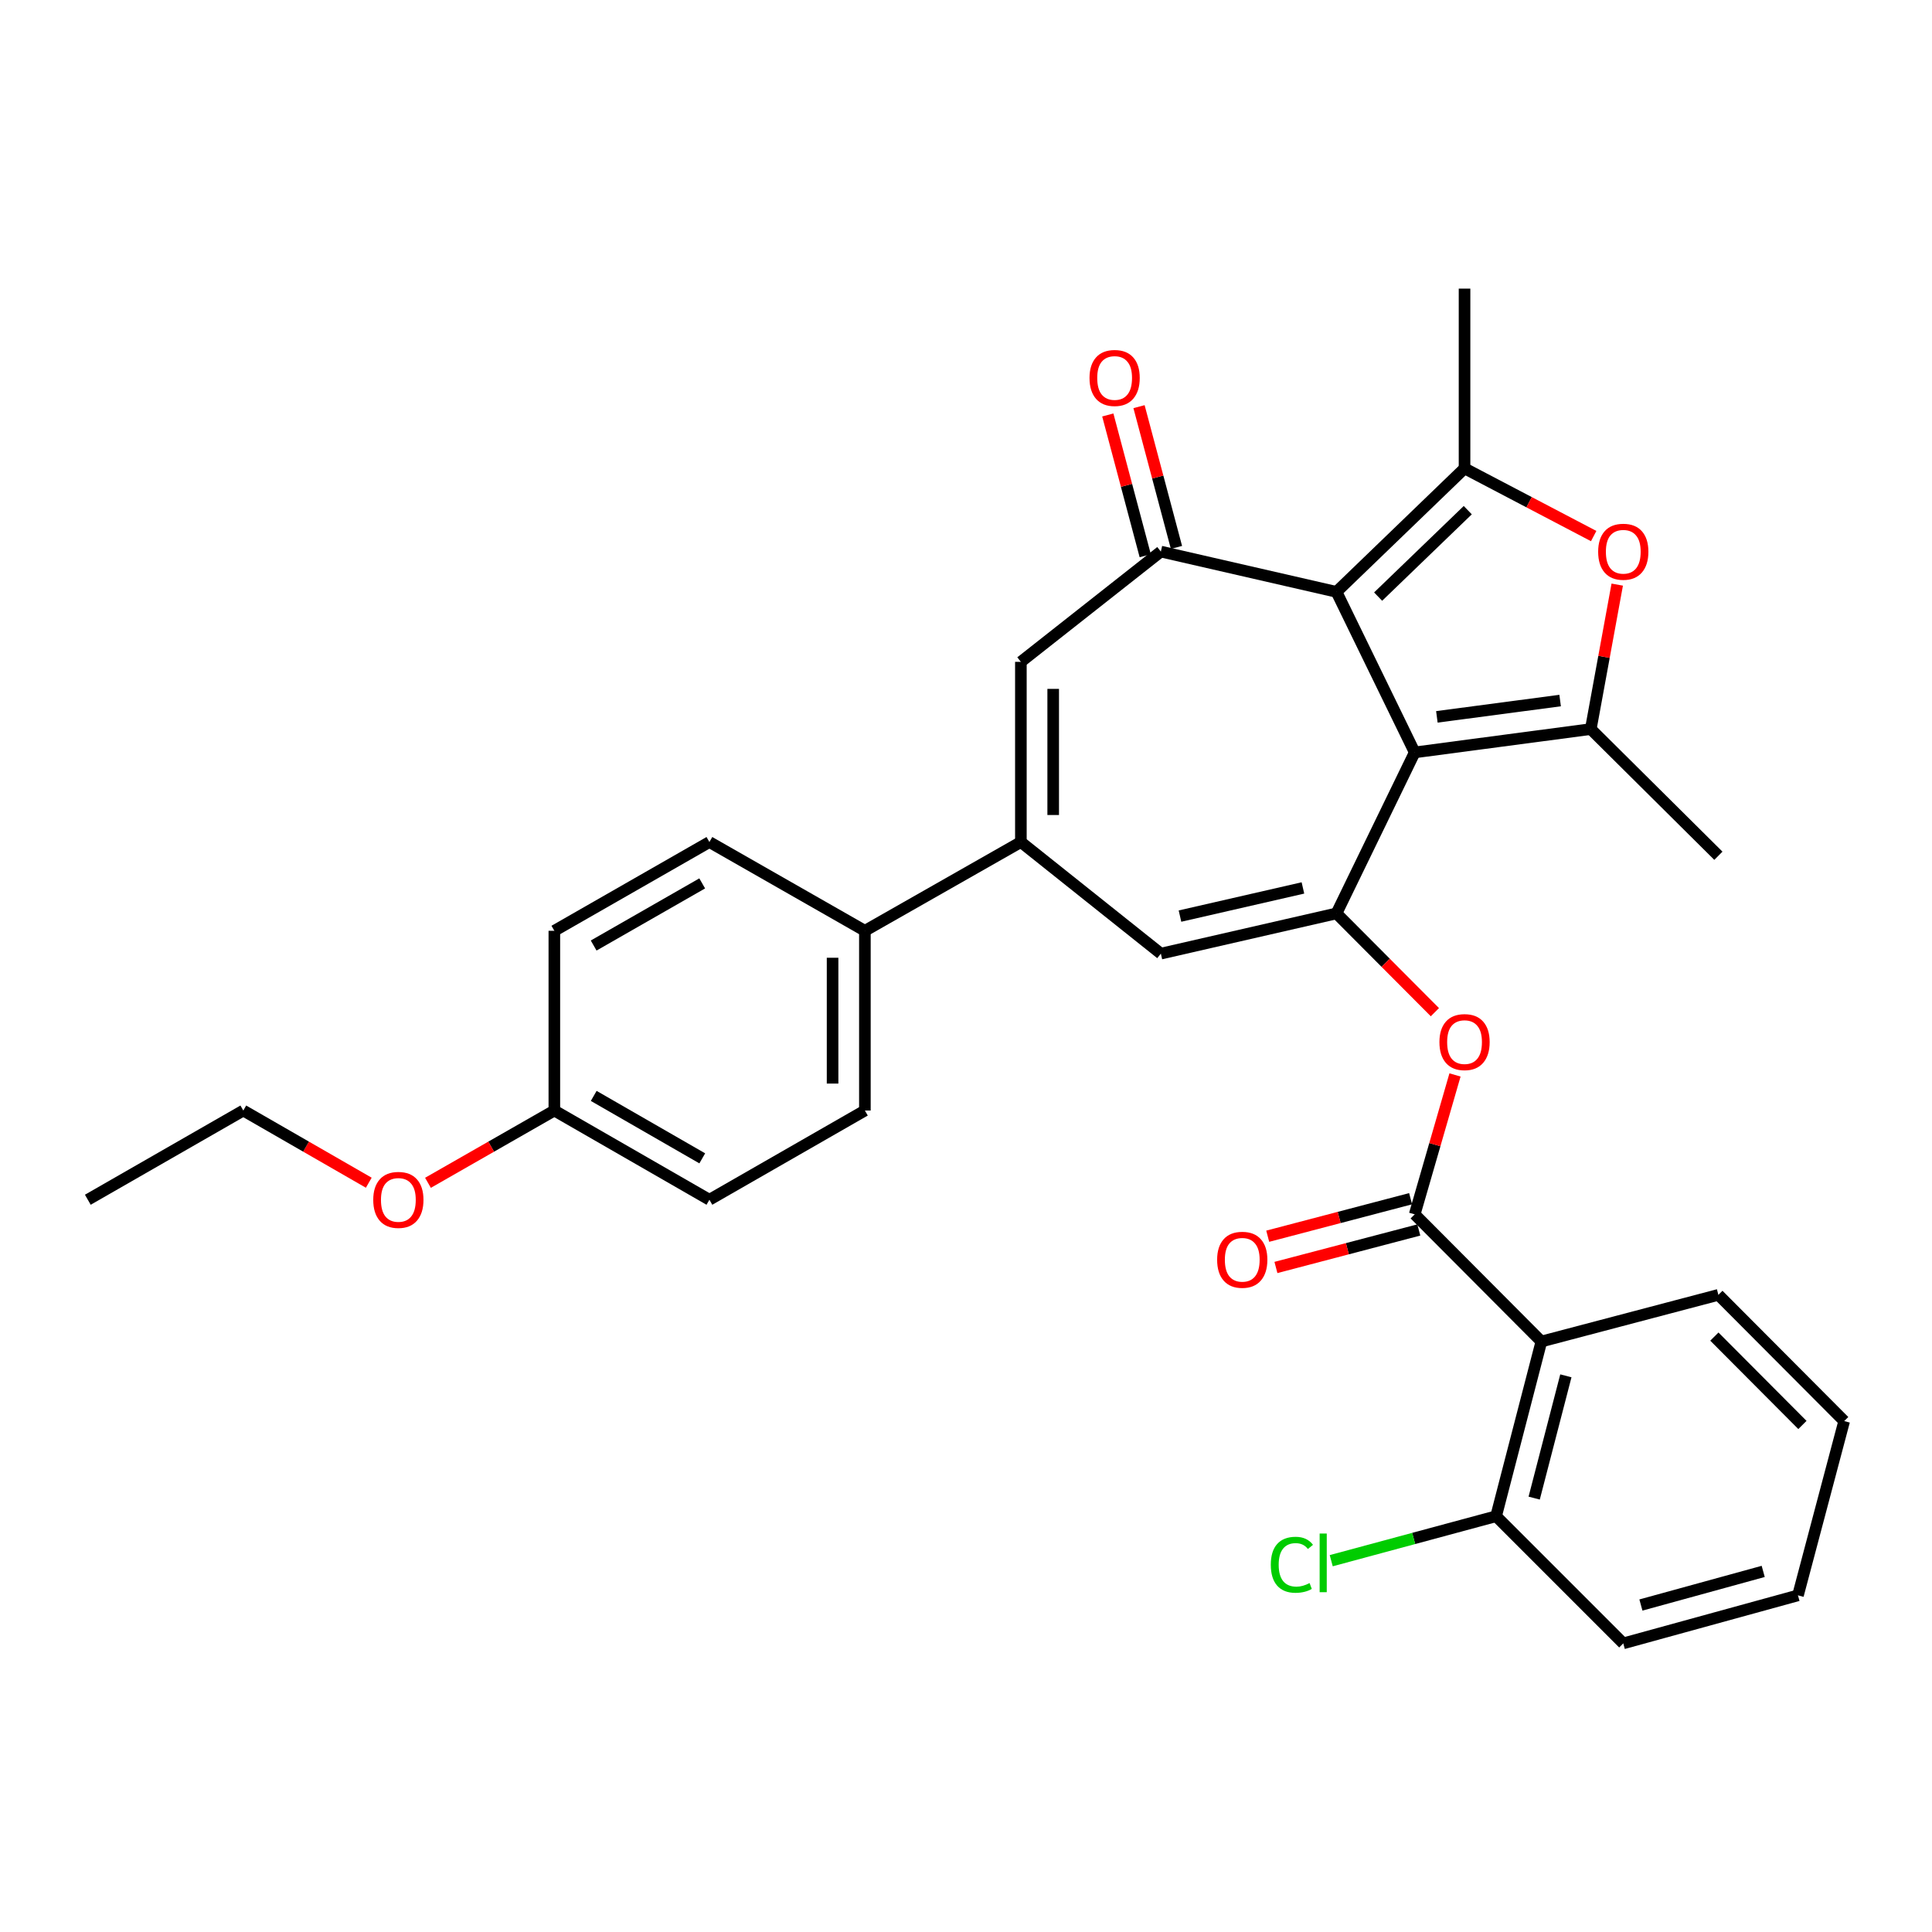 <?xml version='1.0' encoding='iso-8859-1'?>
<svg version='1.1' baseProfile='full'
              xmlns='http://www.w3.org/2000/svg'
                      xmlns:rdkit='http://www.rdkit.org/xml'
                      xmlns:xlink='http://www.w3.org/1999/xlink'
                  xml:space='preserve'
width='1000px' height='1000px' viewBox='0 0 1000 1000'>
<!-- END OF HEADER -->
<rect style='opacity:1.0;fill:#FFFFFF;stroke:none' width='1000' height='1000' x='0' y='0'> </rect>
<path class='bond-0' d='M 732.249,389.442 L 691.763,306.351' style='fill:none;fill-rule:evenodd;stroke:#000000;stroke-width:6px;stroke-linecap:butt;stroke-linejoin:miter;stroke-opacity:1' />
<path class='bond-1' d='M 732.249,389.442 L 691.763,472.774' style='fill:none;fill-rule:evenodd;stroke:#000000;stroke-width:6px;stroke-linecap:butt;stroke-linejoin:miter;stroke-opacity:1' />
<path class='bond-2' d='M 732.249,389.442 L 823.386,377.371' style='fill:none;fill-rule:evenodd;stroke:#000000;stroke-width:6px;stroke-linecap:butt;stroke-linejoin:miter;stroke-opacity:1' />
<path class='bond-2' d='M 743.723,371.05 L 807.52,362.601' style='fill:none;fill-rule:evenodd;stroke:#000000;stroke-width:6px;stroke-linecap:butt;stroke-linejoin:miter;stroke-opacity:1' />
<path class='bond-3' d='M 691.763,306.351 L 758.044,242.43' style='fill:none;fill-rule:evenodd;stroke:#000000;stroke-width:6px;stroke-linecap:butt;stroke-linejoin:miter;stroke-opacity:1' />
<path class='bond-3' d='M 713.316,308.802 L 759.712,264.058' style='fill:none;fill-rule:evenodd;stroke:#000000;stroke-width:6px;stroke-linecap:butt;stroke-linejoin:miter;stroke-opacity:1' />
<path class='bond-4' d='M 691.763,306.351 L 600.857,285.499' style='fill:none;fill-rule:evenodd;stroke:#000000;stroke-width:6px;stroke-linecap:butt;stroke-linejoin:miter;stroke-opacity:1' />
<path class='bond-8' d='M 691.763,472.774 L 600.857,493.598' style='fill:none;fill-rule:evenodd;stroke:#000000;stroke-width:6px;stroke-linecap:butt;stroke-linejoin:miter;stroke-opacity:1' />
<path class='bond-8' d='M 674.392,459.594 L 610.758,474.17' style='fill:none;fill-rule:evenodd;stroke:#000000;stroke-width:6px;stroke-linecap:butt;stroke-linejoin:miter;stroke-opacity:1' />
<path class='bond-11' d='M 691.763,472.774 L 717.229,498.337' style='fill:none;fill-rule:evenodd;stroke:#000000;stroke-width:6px;stroke-linecap:butt;stroke-linejoin:miter;stroke-opacity:1' />
<path class='bond-11' d='M 717.229,498.337 L 742.696,523.9' style='fill:none;fill-rule:evenodd;stroke:#FF0000;stroke-width:6px;stroke-linecap:butt;stroke-linejoin:miter;stroke-opacity:1' />
<path class='bond-5' d='M 823.386,377.371 L 830.231,339.983' style='fill:none;fill-rule:evenodd;stroke:#000000;stroke-width:6px;stroke-linecap:butt;stroke-linejoin:miter;stroke-opacity:1' />
<path class='bond-5' d='M 830.231,339.983 L 837.076,302.594' style='fill:none;fill-rule:evenodd;stroke:#FF0000;stroke-width:6px;stroke-linecap:butt;stroke-linejoin:miter;stroke-opacity:1' />
<path class='bond-18' d='M 823.386,377.371 L 889.435,442.937' style='fill:none;fill-rule:evenodd;stroke:#000000;stroke-width:6px;stroke-linecap:butt;stroke-linejoin:miter;stroke-opacity:1' />
<path class='bond-19' d='M 758.044,242.43 L 758.044,149.388' style='fill:none;fill-rule:evenodd;stroke:#000000;stroke-width:6px;stroke-linecap:butt;stroke-linejoin:miter;stroke-opacity:1' />
<path class='bond-31' d='M 758.044,242.43 L 791.465,259.95' style='fill:none;fill-rule:evenodd;stroke:#000000;stroke-width:6px;stroke-linecap:butt;stroke-linejoin:miter;stroke-opacity:1' />
<path class='bond-31' d='M 791.465,259.95 L 824.886,277.469' style='fill:none;fill-rule:evenodd;stroke:#FF0000;stroke-width:6px;stroke-linecap:butt;stroke-linejoin:miter;stroke-opacity:1' />
<path class='bond-9' d='M 600.857,285.499 L 528.406,342.572' style='fill:none;fill-rule:evenodd;stroke:#000000;stroke-width:6px;stroke-linecap:butt;stroke-linejoin:miter;stroke-opacity:1' />
<path class='bond-13' d='M 608.939,283.349 L 599.248,246.919' style='fill:none;fill-rule:evenodd;stroke:#000000;stroke-width:6px;stroke-linecap:butt;stroke-linejoin:miter;stroke-opacity:1' />
<path class='bond-13' d='M 599.248,246.919 L 589.557,210.488' style='fill:none;fill-rule:evenodd;stroke:#FF0000;stroke-width:6px;stroke-linecap:butt;stroke-linejoin:miter;stroke-opacity:1' />
<path class='bond-13' d='M 592.775,287.649 L 583.084,251.219' style='fill:none;fill-rule:evenodd;stroke:#000000;stroke-width:6px;stroke-linecap:butt;stroke-linejoin:miter;stroke-opacity:1' />
<path class='bond-13' d='M 583.084,251.219 L 573.393,214.788' style='fill:none;fill-rule:evenodd;stroke:#FF0000;stroke-width:6px;stroke-linecap:butt;stroke-linejoin:miter;stroke-opacity:1' />
<path class='bond-6' d='M 528.406,435.838 L 600.857,493.598' style='fill:none;fill-rule:evenodd;stroke:#000000;stroke-width:6px;stroke-linecap:butt;stroke-linejoin:miter;stroke-opacity:1' />
<path class='bond-12' d='M 528.406,435.838 L 447.666,481.778' style='fill:none;fill-rule:evenodd;stroke:#000000;stroke-width:6px;stroke-linecap:butt;stroke-linejoin:miter;stroke-opacity:1' />
<path class='bond-32' d='M 528.406,435.838 L 528.406,342.572' style='fill:none;fill-rule:evenodd;stroke:#000000;stroke-width:6px;stroke-linecap:butt;stroke-linejoin:miter;stroke-opacity:1' />
<path class='bond-32' d='M 545.132,421.848 L 545.132,356.562' style='fill:none;fill-rule:evenodd;stroke:#000000;stroke-width:6px;stroke-linecap:butt;stroke-linejoin:miter;stroke-opacity:1' />
<path class='bond-7' d='M 732.249,628.539 L 742.677,592.463' style='fill:none;fill-rule:evenodd;stroke:#000000;stroke-width:6px;stroke-linecap:butt;stroke-linejoin:miter;stroke-opacity:1' />
<path class='bond-7' d='M 742.677,592.463 L 753.106,556.388' style='fill:none;fill-rule:evenodd;stroke:#FF0000;stroke-width:6px;stroke-linecap:butt;stroke-linejoin:miter;stroke-opacity:1' />
<path class='bond-10' d='M 732.249,628.539 L 797.814,694.364' style='fill:none;fill-rule:evenodd;stroke:#000000;stroke-width:6px;stroke-linecap:butt;stroke-linejoin:miter;stroke-opacity:1' />
<path class='bond-15' d='M 730.125,620.45 L 693.148,630.158' style='fill:none;fill-rule:evenodd;stroke:#000000;stroke-width:6px;stroke-linecap:butt;stroke-linejoin:miter;stroke-opacity:1' />
<path class='bond-15' d='M 693.148,630.158 L 656.171,639.866' style='fill:none;fill-rule:evenodd;stroke:#FF0000;stroke-width:6px;stroke-linecap:butt;stroke-linejoin:miter;stroke-opacity:1' />
<path class='bond-15' d='M 734.372,636.628 L 697.396,646.336' style='fill:none;fill-rule:evenodd;stroke:#000000;stroke-width:6px;stroke-linecap:butt;stroke-linejoin:miter;stroke-opacity:1' />
<path class='bond-15' d='M 697.396,646.336 L 660.419,656.044' style='fill:none;fill-rule:evenodd;stroke:#FF0000;stroke-width:6px;stroke-linecap:butt;stroke-linejoin:miter;stroke-opacity:1' />
<path class='bond-14' d='M 797.814,694.364 L 774.379,784.787' style='fill:none;fill-rule:evenodd;stroke:#000000;stroke-width:6px;stroke-linecap:butt;stroke-linejoin:miter;stroke-opacity:1' />
<path class='bond-14' d='M 810.49,712.124 L 794.086,775.42' style='fill:none;fill-rule:evenodd;stroke:#000000;stroke-width:6px;stroke-linecap:butt;stroke-linejoin:miter;stroke-opacity:1' />
<path class='bond-24' d='M 797.814,694.364 L 889.435,670.214' style='fill:none;fill-rule:evenodd;stroke:#000000;stroke-width:6px;stroke-linecap:butt;stroke-linejoin:miter;stroke-opacity:1' />
<path class='bond-16' d='M 447.666,481.778 L 447.666,574.811' style='fill:none;fill-rule:evenodd;stroke:#000000;stroke-width:6px;stroke-linecap:butt;stroke-linejoin:miter;stroke-opacity:1' />
<path class='bond-16' d='M 430.941,495.733 L 430.941,560.856' style='fill:none;fill-rule:evenodd;stroke:#000000;stroke-width:6px;stroke-linecap:butt;stroke-linejoin:miter;stroke-opacity:1' />
<path class='bond-17' d='M 447.666,481.778 L 367.187,435.838' style='fill:none;fill-rule:evenodd;stroke:#000000;stroke-width:6px;stroke-linecap:butt;stroke-linejoin:miter;stroke-opacity:1' />
<path class='bond-20' d='M 774.379,784.787 L 731.712,796.301' style='fill:none;fill-rule:evenodd;stroke:#000000;stroke-width:6px;stroke-linecap:butt;stroke-linejoin:miter;stroke-opacity:1' />
<path class='bond-20' d='M 731.712,796.301 L 689.044,807.815' style='fill:none;fill-rule:evenodd;stroke:#00CC00;stroke-width:6px;stroke-linecap:butt;stroke-linejoin:miter;stroke-opacity:1' />
<path class='bond-26' d='M 774.379,784.787 L 840.205,850.612' style='fill:none;fill-rule:evenodd;stroke:#000000;stroke-width:6px;stroke-linecap:butt;stroke-linejoin:miter;stroke-opacity:1' />
<path class='bond-22' d='M 447.666,574.811 L 367.187,620.984' style='fill:none;fill-rule:evenodd;stroke:#000000;stroke-width:6px;stroke-linecap:butt;stroke-linejoin:miter;stroke-opacity:1' />
<path class='bond-23' d='M 367.187,435.838 L 286.93,481.778' style='fill:none;fill-rule:evenodd;stroke:#000000;stroke-width:6px;stroke-linecap:butt;stroke-linejoin:miter;stroke-opacity:1' />
<path class='bond-23' d='M 363.458,457.245 L 307.278,489.403' style='fill:none;fill-rule:evenodd;stroke:#000000;stroke-width:6px;stroke-linecap:butt;stroke-linejoin:miter;stroke-opacity:1' />
<path class='bond-21' d='M 286.93,574.811 L 286.93,481.778' style='fill:none;fill-rule:evenodd;stroke:#000000;stroke-width:6px;stroke-linecap:butt;stroke-linejoin:miter;stroke-opacity:1' />
<path class='bond-25' d='M 286.93,574.811 L 254.223,593.516' style='fill:none;fill-rule:evenodd;stroke:#000000;stroke-width:6px;stroke-linecap:butt;stroke-linejoin:miter;stroke-opacity:1' />
<path class='bond-25' d='M 254.223,593.516 L 221.516,612.22' style='fill:none;fill-rule:evenodd;stroke:#FF0000;stroke-width:6px;stroke-linecap:butt;stroke-linejoin:miter;stroke-opacity:1' />
<path class='bond-33' d='M 286.93,574.811 L 367.187,620.984' style='fill:none;fill-rule:evenodd;stroke:#000000;stroke-width:6px;stroke-linecap:butt;stroke-linejoin:miter;stroke-opacity:1' />
<path class='bond-33' d='M 307.31,567.239 L 363.489,599.56' style='fill:none;fill-rule:evenodd;stroke:#000000;stroke-width:6px;stroke-linecap:butt;stroke-linejoin:miter;stroke-opacity:1' />
<path class='bond-28' d='M 889.435,670.214 L 954.545,735.557' style='fill:none;fill-rule:evenodd;stroke:#000000;stroke-width:6px;stroke-linecap:butt;stroke-linejoin:miter;stroke-opacity:1' />
<path class='bond-28' d='M 887.354,691.821 L 932.931,737.561' style='fill:none;fill-rule:evenodd;stroke:#000000;stroke-width:6px;stroke-linecap:butt;stroke-linejoin:miter;stroke-opacity:1' />
<path class='bond-27' d='M 190.876,612.173 L 158.405,593.492' style='fill:none;fill-rule:evenodd;stroke:#FF0000;stroke-width:6px;stroke-linecap:butt;stroke-linejoin:miter;stroke-opacity:1' />
<path class='bond-27' d='M 158.405,593.492 L 125.934,574.811' style='fill:none;fill-rule:evenodd;stroke:#000000;stroke-width:6px;stroke-linecap:butt;stroke-linejoin:miter;stroke-opacity:1' />
<path class='bond-34' d='M 840.205,850.612 L 930.627,825.756' style='fill:none;fill-rule:evenodd;stroke:#000000;stroke-width:6px;stroke-linecap:butt;stroke-linejoin:miter;stroke-opacity:1' />
<path class='bond-34' d='M 849.335,830.756 L 912.631,813.357' style='fill:none;fill-rule:evenodd;stroke:#000000;stroke-width:6px;stroke-linecap:butt;stroke-linejoin:miter;stroke-opacity:1' />
<path class='bond-29' d='M 125.934,574.811 L 45.455,620.984' style='fill:none;fill-rule:evenodd;stroke:#000000;stroke-width:6px;stroke-linecap:butt;stroke-linejoin:miter;stroke-opacity:1' />
<path class='bond-30' d='M 954.545,735.557 L 930.627,825.756' style='fill:none;fill-rule:evenodd;stroke:#000000;stroke-width:6px;stroke-linecap:butt;stroke-linejoin:miter;stroke-opacity:1' />
<path  class='atom-6' d='M 827.205 285.579
Q 827.205 278.779, 830.565 274.979
Q 833.925 271.179, 840.205 271.179
Q 846.485 271.179, 849.845 274.979
Q 853.205 278.779, 853.205 285.579
Q 853.205 292.459, 849.805 296.379
Q 846.405 300.259, 840.205 300.259
Q 833.965 300.259, 830.565 296.379
Q 827.205 292.499, 827.205 285.579
M 840.205 297.059
Q 844.525 297.059, 846.845 294.179
Q 849.205 291.259, 849.205 285.579
Q 849.205 280.019, 846.845 277.219
Q 844.525 274.379, 840.205 274.379
Q 835.885 274.379, 833.525 277.179
Q 831.205 279.979, 831.205 285.579
Q 831.205 291.299, 833.525 294.179
Q 835.885 297.059, 840.205 297.059
' fill='#FF0000'/>
<path  class='atom-12' d='M 745.044 539.386
Q 745.044 532.586, 748.404 528.786
Q 751.764 524.986, 758.044 524.986
Q 764.324 524.986, 767.684 528.786
Q 771.044 532.586, 771.044 539.386
Q 771.044 546.266, 767.644 550.186
Q 764.244 554.066, 758.044 554.066
Q 751.804 554.066, 748.404 550.186
Q 745.044 546.306, 745.044 539.386
M 758.044 550.866
Q 762.364 550.866, 764.684 547.986
Q 767.044 545.066, 767.044 539.386
Q 767.044 533.826, 764.684 531.026
Q 762.364 528.186, 758.044 528.186
Q 753.724 528.186, 751.364 530.986
Q 749.044 533.786, 749.044 539.386
Q 749.044 545.106, 751.364 547.986
Q 753.724 550.866, 758.044 550.866
' fill='#FF0000'/>
<path  class='atom-14' d='M 563.93 195.631
Q 563.93 188.831, 567.29 185.031
Q 570.65 181.231, 576.93 181.231
Q 583.21 181.231, 586.57 185.031
Q 589.93 188.831, 589.93 195.631
Q 589.93 202.511, 586.53 206.431
Q 583.13 210.311, 576.93 210.311
Q 570.69 210.311, 567.29 206.431
Q 563.93 202.551, 563.93 195.631
M 576.93 207.111
Q 581.25 207.111, 583.57 204.231
Q 585.93 201.311, 585.93 195.631
Q 585.93 190.071, 583.57 187.271
Q 581.25 184.431, 576.93 184.431
Q 572.61 184.431, 570.25 187.231
Q 567.93 190.031, 567.93 195.631
Q 567.93 201.351, 570.25 204.231
Q 572.61 207.111, 576.93 207.111
' fill='#FF0000'/>
<path  class='atom-16' d='M 629.988 652.054
Q 629.988 645.254, 633.348 641.454
Q 636.708 637.654, 642.988 637.654
Q 649.268 637.654, 652.628 641.454
Q 655.988 645.254, 655.988 652.054
Q 655.988 658.934, 652.588 662.854
Q 649.188 666.734, 642.988 666.734
Q 636.748 666.734, 633.348 662.854
Q 629.988 658.974, 629.988 652.054
M 642.988 663.534
Q 647.308 663.534, 649.628 660.654
Q 651.988 657.734, 651.988 652.054
Q 651.988 646.494, 649.628 643.694
Q 647.308 640.854, 642.988 640.854
Q 638.668 640.854, 636.308 643.654
Q 633.988 646.454, 633.988 652.054
Q 633.988 657.774, 636.308 660.654
Q 638.668 663.534, 642.988 663.534
' fill='#FF0000'/>
<path  class='atom-21' d='M 657.766 809.917
Q 657.766 802.877, 661.046 799.197
Q 664.366 795.477, 670.646 795.477
Q 676.486 795.477, 679.606 799.597
L 676.966 801.757
Q 674.686 798.757, 670.646 798.757
Q 666.366 798.757, 664.086 801.637
Q 661.846 804.477, 661.846 809.917
Q 661.846 815.517, 664.166 818.397
Q 666.526 821.277, 671.086 821.277
Q 674.206 821.277, 677.846 819.397
L 678.966 822.397
Q 677.486 823.357, 675.246 823.917
Q 673.006 824.477, 670.526 824.477
Q 664.366 824.477, 661.046 820.717
Q 657.766 816.957, 657.766 809.917
' fill='#00CC00'/>
<path  class='atom-21' d='M 683.046 793.757
L 686.726 793.757
L 686.726 824.117
L 683.046 824.117
L 683.046 793.757
' fill='#00CC00'/>
<path  class='atom-26' d='M 193.191 621.064
Q 193.191 614.264, 196.551 610.464
Q 199.911 606.664, 206.191 606.664
Q 212.471 606.664, 215.831 610.464
Q 219.191 614.264, 219.191 621.064
Q 219.191 627.944, 215.791 631.864
Q 212.391 635.744, 206.191 635.744
Q 199.951 635.744, 196.551 631.864
Q 193.191 627.984, 193.191 621.064
M 206.191 632.544
Q 210.511 632.544, 212.831 629.664
Q 215.191 626.744, 215.191 621.064
Q 215.191 615.504, 212.831 612.704
Q 210.511 609.864, 206.191 609.864
Q 201.871 609.864, 199.511 612.664
Q 197.191 615.464, 197.191 621.064
Q 197.191 626.784, 199.511 629.664
Q 201.871 632.544, 206.191 632.544
' fill='#FF0000'/>
</svg>
